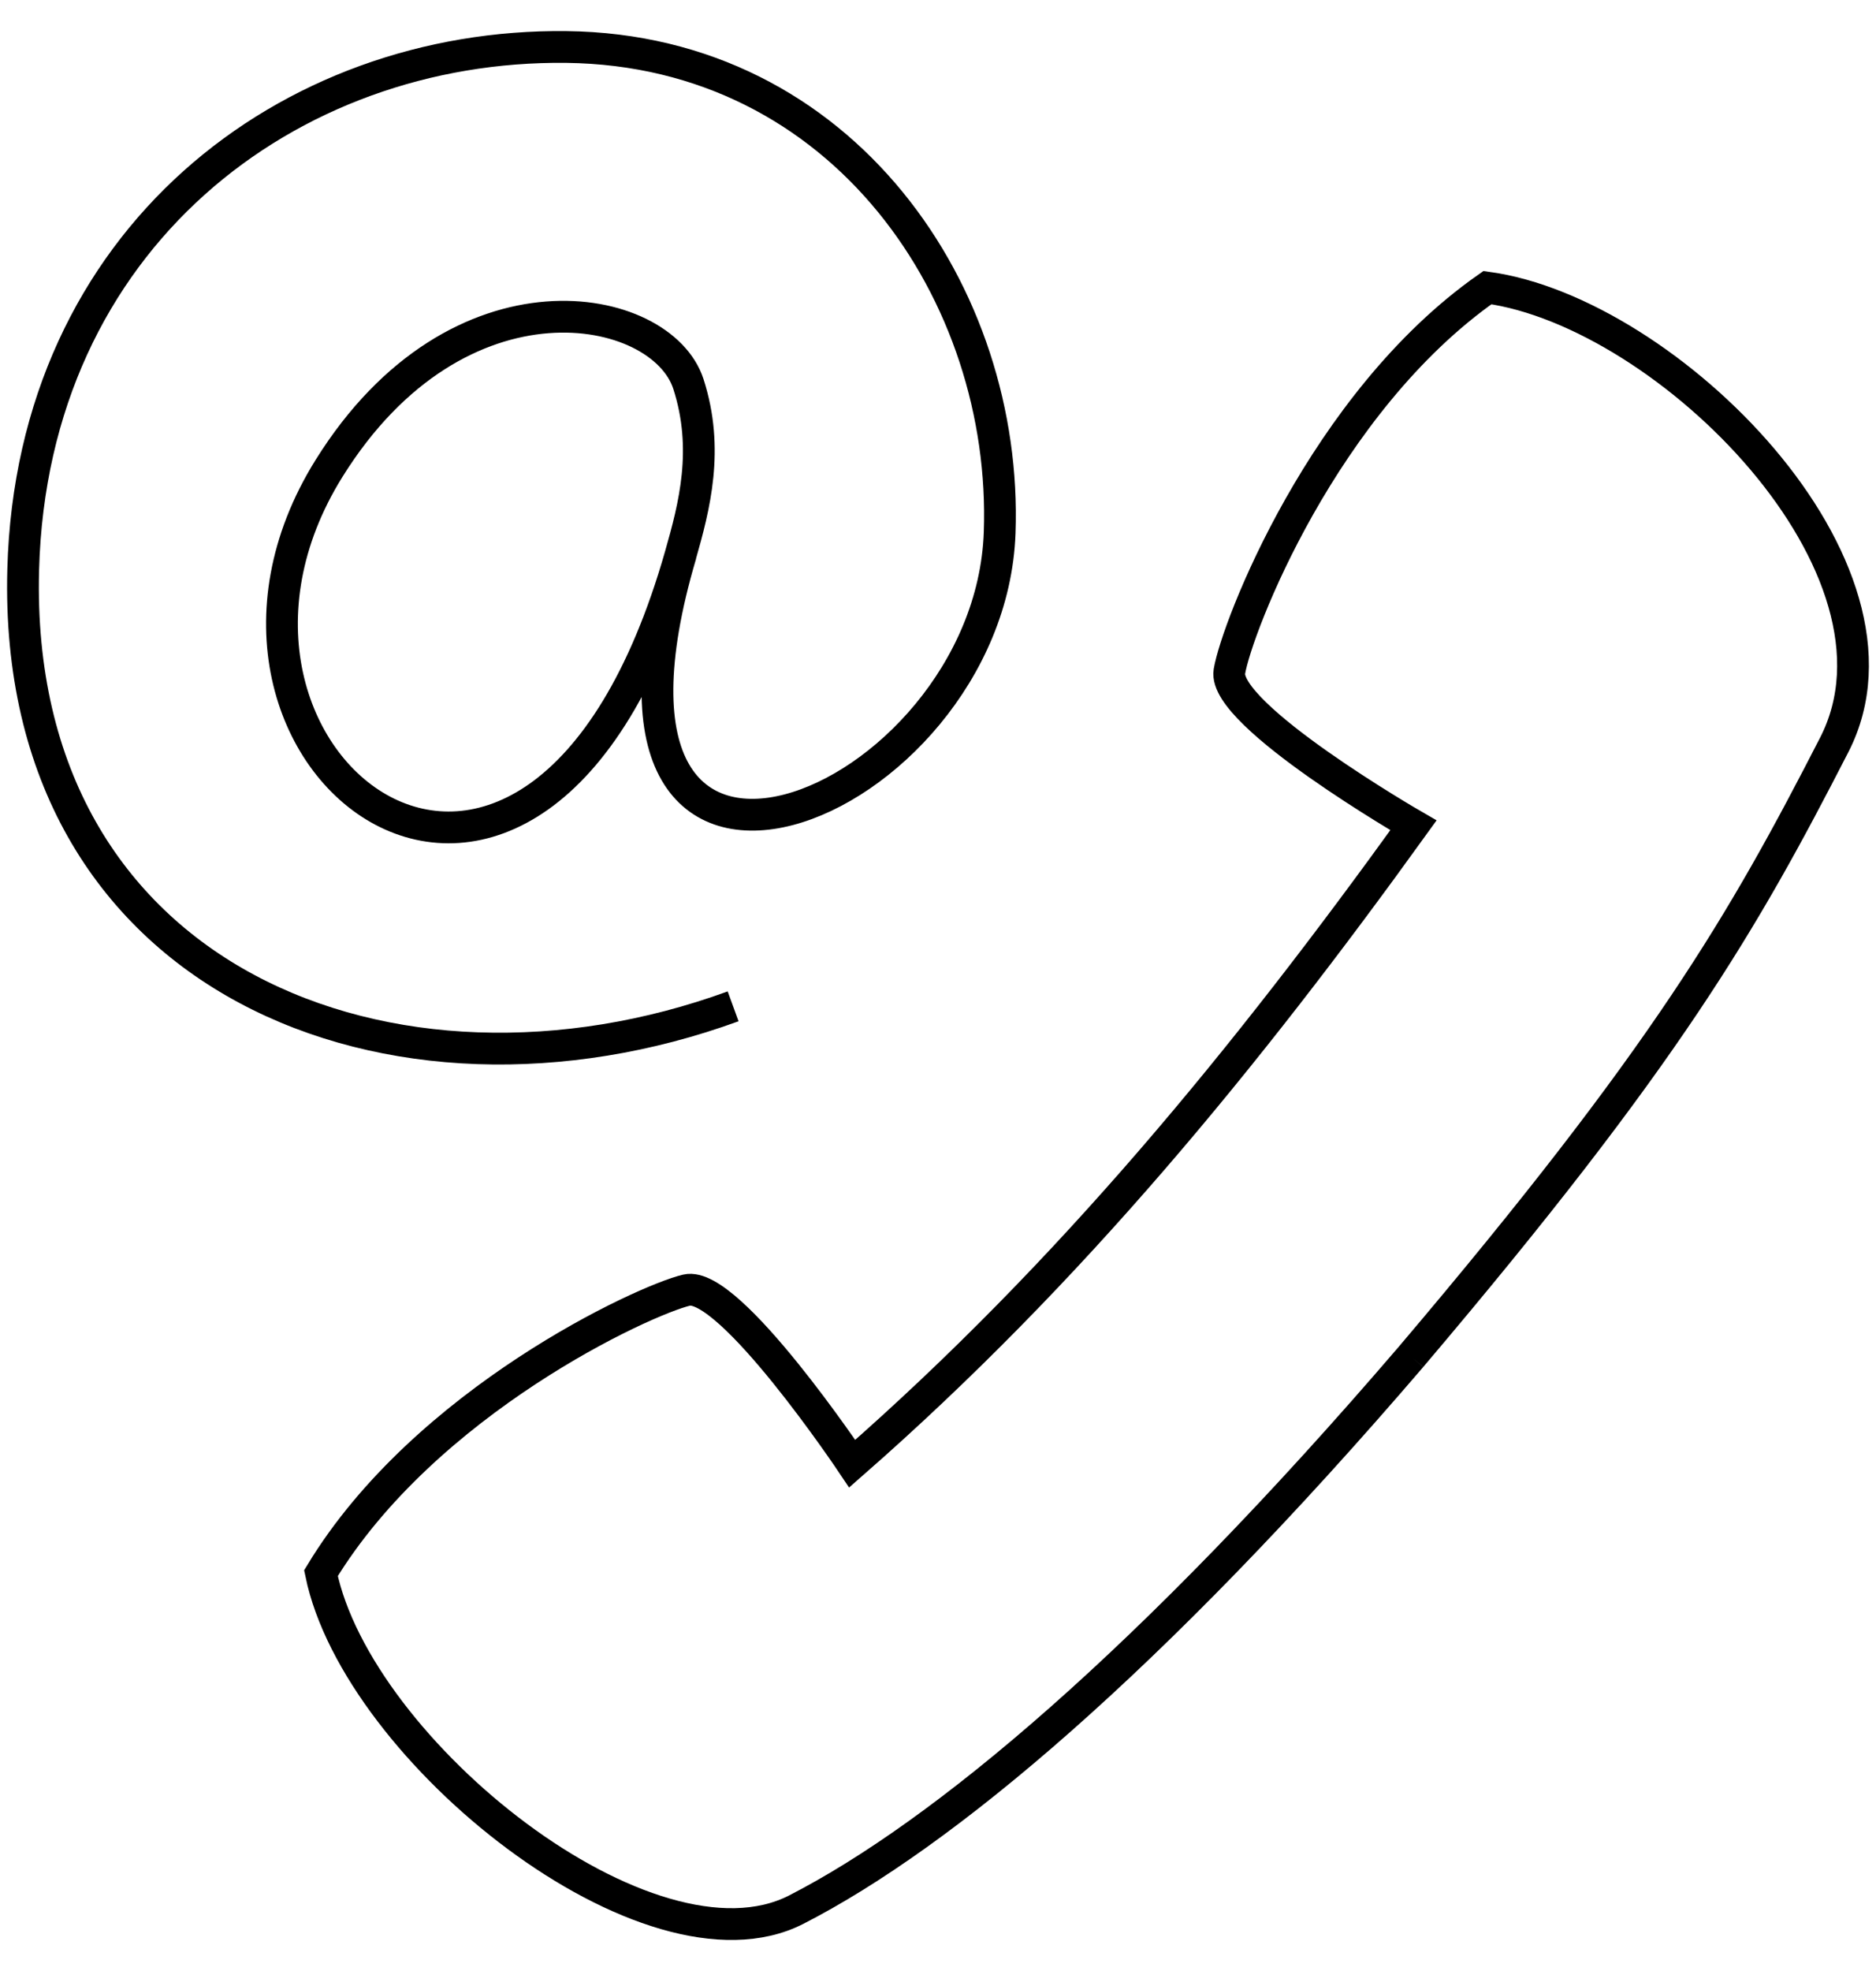<svg xmlns="http://www.w3.org/2000/svg" width="10mm" height="10.5mm" viewBox="0 0 1000 1050" shape-rendering="geometricPrecision" text-rendering="geometricPrecision" image-rendering="optimizeQuality" fill-rule="evenodd" clip-rule="evenodd"><path d="M362.7 295.89l.24-.68c-68.16 230.24 164.59 136.71 169.93-11.43 4.56-126.48-83-257.04-230.99-258.75C153.9 23.33 17.13 127.05 12.37 303.41 6.46 523.13 210.1 601.95 390.79 536.1m361.44 186.63c-139.09 162.09-249.72 254.61-327.81 294.59-78.1 39.96-233.79-84.21-253.34-179.25 55.54-91.65 172.12-145.43 194.93-150.79 22.81-5.35 88.26 92.45 88.26 92.45 116.79-102.22 210.21-216.67 299.17-340.07 0 0-101.92-58.81-98.11-81.93 3.82-23.11 49.77-143 137.54-204.5 96.12 13.2 233.21 149.46 184.85 243.62-48.35 94.17-89.36 165.51-225.5 325.88M175.39 249.52C79.08 404 285.67 565.91 362.7 295.89c7.4-25.94 15.49-56.56 4.25-91.34-14.26-44.06-122.65-65.56-191.56 44.97z" fill="none" stroke="#000" stroke-width="16.93" stroke-miterlimit="22.926"/></svg>
